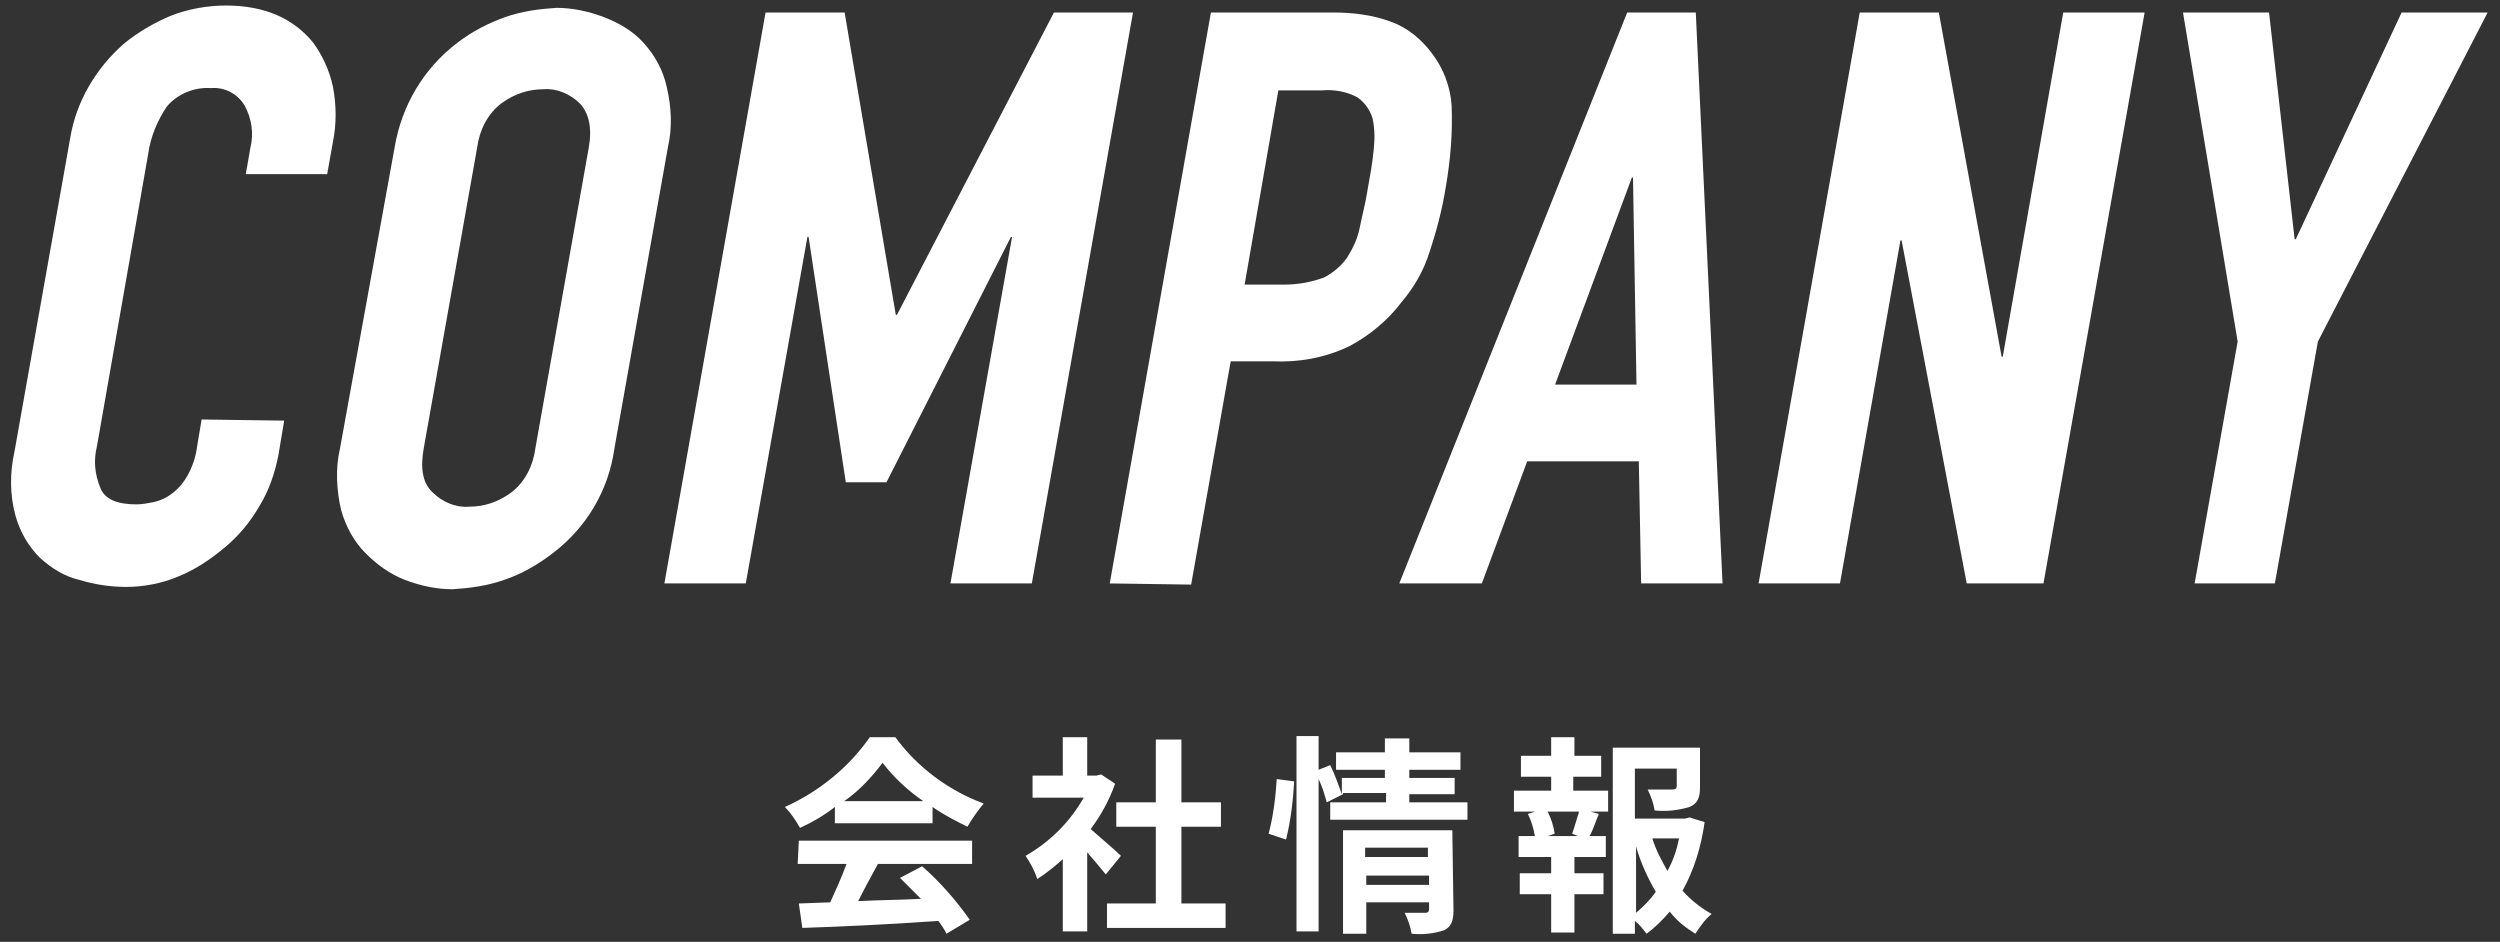 <?xml version="1.0" encoding="utf-8"?>
<!-- Generator: Adobe Illustrator 24.2.0, SVG Export Plug-In . SVG Version: 6.00 Build 0)  -->
<svg version="1.1" id="レイヤー_1" xmlns="http://www.w3.org/2000/svg" xmlns:xlink="http://www.w3.org/1999/xlink" x="0px"
	 y="0px" viewBox="0 0 215 81" style="enable-background:new 0 0 215 81;" xml:space="preserve">
<rect x="0" y="0" width="215" height="81" fill="#333333" stroke="none"/>
<style type="text/css">
	.st0{fill:#FFFFFF;}
</style>
<g id="グループ_3106" transform="translate(-575 -5180)">
	<path id="パス_24498" class="st0" d="M647.6,5248.9c1.3-0.9,2.4-2.1,3.3-3.3c1,1.3,2.2,2.4,3.5,3.3H647.6z M646.8,5250.8h8.4
		v-1.4c1,0.7,2,1.2,3,1.7c0.4-0.7,0.9-1.4,1.4-2c-3-1.1-5.7-3.1-7.6-5.7h-2.2c-1.8,2.6-4.4,4.7-7.3,6c0.5,0.5,0.9,1.1,1.3,1.8
		c1.1-0.5,2.1-1.1,3-1.8L646.8,5250.8L646.8,5250.8z M643.6,5254.3h4.2c-0.4,1.1-0.9,2.2-1.4,3.3l-2.7,0.1l0.3,2.1
		c3.1-0.1,7.5-0.3,11.7-0.6c0.3,0.4,0.5,0.7,0.7,1.1l2-1.2c-1.2-1.7-2.6-3.3-4.1-4.6l-1.9,1c0.6,0.6,1.2,1.2,1.8,1.8
		c-1.8,0.1-3.7,0.1-5.4,0.2c0.5-1,1.1-2.1,1.7-3.2h8.1v-2h-14.9L643.6,5254.3L643.6,5254.3z M671.4,5253.6c-0.4-0.4-1.8-1.6-2.6-2.3
		c0.9-1.2,1.6-2.5,2.1-3.9l-1.2-0.8l-0.4,0.1h-0.8v-3.3h-2.1v3.3h-2.6v1.9h4.4c-1.2,2.1-2.9,3.8-5,5c0.4,0.6,0.8,1.3,1,2
		c0.8-0.5,1.5-1.1,2.2-1.7v6.2h2.1v-6.8c0.6,0.7,1.2,1.4,1.6,1.9L671.4,5253.6z M676.6,5257.7v-6.6h3.4v-2.1h-3.4v-5.4h-2.2v5.4H671
		v2.1h3.4v6.6h-4.2v2.1h10.2v-2.1H676.6z M685.6,5252.2c0.4-1.6,0.6-3.3,0.7-5l-1.5-0.2c-0.1,1.6-0.3,3.2-0.7,4.7L685.6,5252.2z
		 M692.5,5256.1v-0.8h5.4v0.8H692.5z M697.8,5252.9v0.8h-5.4v-0.8H697.8z M699.9,5251.4h-9.4v8.9h2v-2.7h5.4v0.6
		c0,0.2-0.1,0.3-0.3,0.3s-1.1,0-1.8,0c0.3,0.6,0.5,1.2,0.6,1.8c0.9,0.1,1.9,0,2.8-0.3c0.6-0.3,0.8-0.8,0.8-1.7L699.9,5251.4
		L699.9,5251.4z M696.2,5249.1v-0.8h3.9v-1.4h-3.9v-0.7h4.4v-1.5h-4.4v-1.2h-2.1v1.2h-4.2v1.5h4.2v0.7h-3.7v1.4
		c-0.3-0.8-0.6-1.7-1-2.5l-1,0.4v-2.9h-1.9v16.8h1.9V5247c0.3,0.6,0.5,1.3,0.7,2l1.4-0.7v-0.1h3.7v0.8h-4.8v1.5h11.8v-1.5h-5
		L696.2,5249.1L696.2,5249.1z M710.7,5251.9h-2.6l0.6-0.2c-0.1-0.7-0.3-1.3-0.6-1.9h2.7c-0.2,0.6-0.4,1.4-0.6,1.9L710.7,5251.9z
		 M710.4,5246.8h2.3v-1.8h-2.3v-1.6h-2v1.6h-2.6v1.8h2.6v1.2h-3.2v1.8h1.8l-0.6,0.2c0.3,0.6,0.5,1.3,0.6,1.9h-1.4v1.8h2.8v1.4h-2.7
		v1.8h2.7v3.3h2v-3.3h2.5v-1.8h-2.5v-1.4h2.7v-1.8h-1.4c0.3-0.5,0.5-1.2,0.8-1.9l-0.7-0.2h1.5v-1.8h-3v-1.2H710.4z M715.7,5252.8
		c0.4,1.4,1,2.7,1.7,3.9c-0.5,0.7-1.1,1.3-1.7,1.8V5252.8z M719.4,5252.1c-0.2,1-0.5,1.9-1,2.8c-0.5-0.9-1-1.8-1.3-2.8H719.4z
		 M720.3,5250.3l-0.4,0.1h-4.3v-4.3h3.6v1.5c0,0.2-0.1,0.3-0.4,0.3c-0.3,0-1.3,0-2.1,0c0.3,0.6,0.5,1.2,0.6,1.8c1,0.1,2,0,3-0.3
		c0.7-0.3,0.9-0.8,0.9-1.7v-3.4h-7.5v16h1.9v-1.1c0.4,0.3,0.7,0.7,1,1.1c0.7-0.5,1.4-1.2,2-1.9c0.6,0.8,1.4,1.4,2.2,1.9
		c0.4-0.6,0.8-1.2,1.4-1.7c-0.9-0.5-1.8-1.2-2.5-2c1-1.8,1.6-3.8,1.9-5.9L720.3,5250.3z"/>
	<g id="グループ_887" transform="translate(-2116.762 4106.475)">
		<path id="パス_129" class="st0" d="M2716.2,1109.7l-0.5,3c-0.3,1.5-0.8,3-1.6,4.3c-0.8,1.4-1.8,2.6-3,3.6s-2.5,1.9-4,2.5
			c-1.4,0.6-3,0.9-4.5,0.9c-1.3,0-2.7-0.2-4-0.6c-1.3-0.3-2.4-1-3.4-1.9c-1-1-1.7-2.2-2.1-3.6c-0.5-1.8-0.5-3.7-0.1-5.5l4.8-27
			c0.5-3.1,2.2-6,4.6-8.1c1.2-1,2.6-1.8,4-2.4c1.5-0.6,3.2-0.9,4.8-0.9c3.3,0,5.8,1.1,7.5,3.2c0.8,1.1,1.4,2.4,1.7,3.8
			c0.3,1.6,0.3,3.2,0,4.7l-0.5,2.8h-7l0.4-2.3c0.3-1.2,0.1-2.5-0.5-3.6c-0.6-1-1.7-1.6-2.9-1.5c-1.4-0.1-2.9,0.5-3.8,1.6
			c-0.8,1.2-1.4,2.6-1.6,4.1l-4.4,25.1c-0.3,1.2-0.2,2.4,0.3,3.6c0.4,1,1.5,1.4,3.1,1.4c0.5,0,1-0.1,1.5-0.2
			c1.3-0.3,2.3-1.2,2.9-2.3c0.4-0.7,0.7-1.6,0.8-2.4l0.4-2.4L2716.2,1109.7z"/>
		<path id="パス_130" class="st0" d="M2725.7,1086.2c0.6-3.6,2.5-6.8,5.4-9c1.3-1,2.7-1.7,4.1-2.2c1.4-0.5,2.9-0.7,4.4-0.8
			c1.4,0,2.8,0.3,4.1,0.8s2.5,1.2,3.4,2.2c1,1.1,1.7,2.4,2,3.8c0.4,1.7,0.5,3.5,0.1,5.2l-4.6,25.9c-0.5,3.6-2.4,6.8-5.3,9
			c-1.3,1-2.7,1.8-4.2,2.3c-1.4,0.5-2.9,0.7-4.4,0.8c-1.4,0-2.8-0.3-4.1-0.8s-2.4-1.3-3.4-2.3s-1.7-2.3-2.1-3.7
			c-0.4-1.7-0.5-3.6-0.1-5.3L2725.7,1086.2z M2728.2,1112.1c-0.3,1.7-0.1,3,0.8,3.8c0.8,0.8,2,1.3,3.1,1.2c1.3,0,2.5-0.4,3.6-1.2
			c1.2-0.9,1.9-2.3,2.1-3.8l4.6-25.9c0.3-1.7,0-3-0.8-3.8s-2-1.3-3.1-1.2c-1.3,0-2.5,0.4-3.6,1.2c-1.2,0.9-1.9,2.3-2.1,3.8
			L2728.2,1112.1z"/>
		<path id="パス_131" class="st0" d="M2748.9,1123.7l8.7-49.1h6.8l4.4,26h0.1l13.5-26h6.8l-8.7,49.1h-7l5.3-29.8h-0.1L2768,1115
			h-3.5l-3.2-21.1h-0.1l-5.3,29.8L2748.9,1123.7L2748.9,1123.7z"/>
		<path id="パス_132" class="st0" d="M2787.2,1123.7l8.7-49.1h10.5c1.7,0,3.4,0.2,5,0.8c1.4,0.5,2.6,1.5,3.5,2.7
			c1,1.3,1.6,2.9,1.7,4.5c0.1,2.3-0.1,4.7-0.5,7c-0.3,1.9-0.8,3.8-1.4,5.6c-0.5,1.6-1.3,3-2.4,4.3c-1.2,1.6-2.8,2.9-4.5,3.8
			c-2.1,1-4.3,1.4-6.6,1.3h-3.6l-3.4,19.2L2787.2,1123.7z M2801.7,1081.3l-2.9,16.7h3.4c1.2,0,2.3-0.2,3.4-0.6c0.8-0.4,1.5-1,2-1.7
			c0.5-0.8,0.9-1.6,1.1-2.6c0.2-1,0.5-2.1,0.7-3.4c0.2-1.1,0.4-2.2,0.5-3.3c0.1-0.9,0.1-1.8-0.1-2.7c-0.2-0.7-0.7-1.4-1.3-1.8
			c-0.9-0.5-2-0.7-3.1-0.6H2801.7z"/>
		<path id="パス_133" class="st0" d="M2812.1,1123.7l19.6-49.1h5.9l2.3,49.1h-7l-0.2-10.5h-9.6l-3.9,10.5H2812.1z M2832.5,1106.6
			l-0.3-17.8h-0.1l-6.6,17.8H2832.5z"/>
		<path id="パス_134" class="st0" d="M2843,1123.7l8.7-49.1h6.8l5.4,29.6h0.1l5.2-29.6h7l-8.7,49.1h-6.6l-5.6-29.5h-0.1l-5.2,29.5
			H2843z"/>
		<path id="パス_135" class="st0" d="M2880.5,1123.7l3.7-20.8l-4.7-28.3h7.4l2.2,19.5h0.1l9.1-19.5h7.4l-14.6,28.3l-3.7,20.8
			H2880.5z"/>
	</g>
</g>
</svg>
